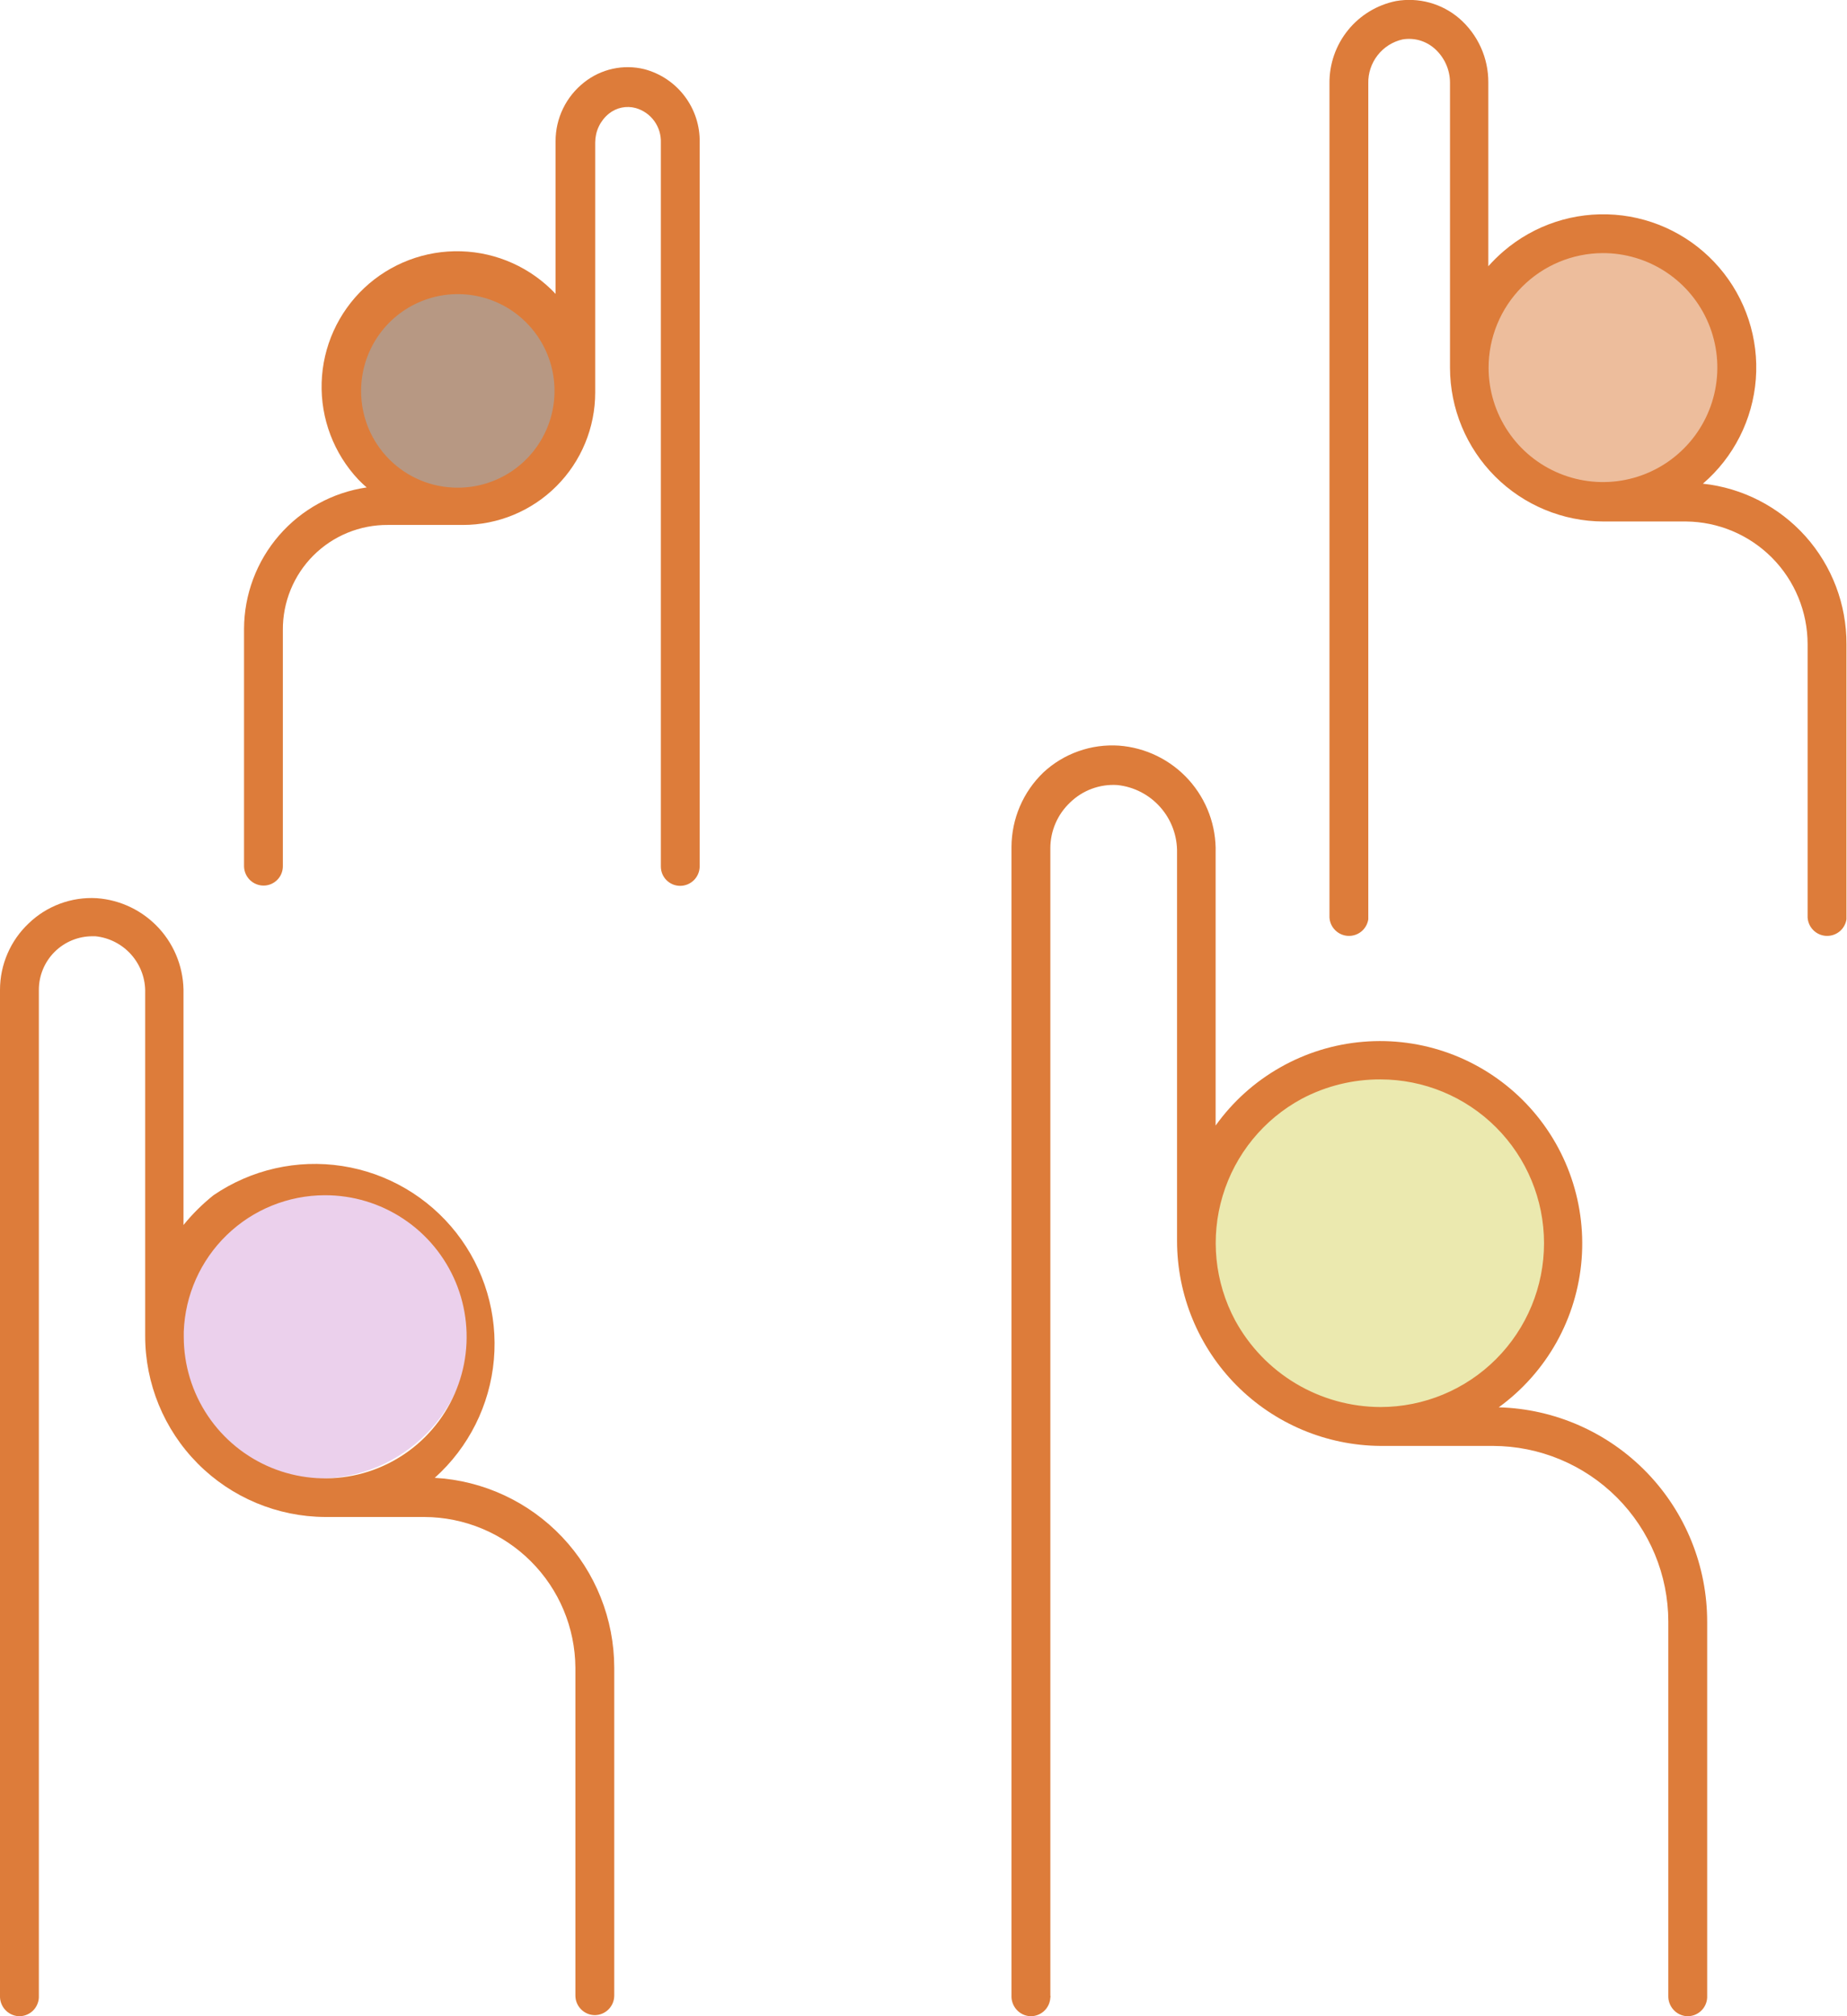 <svg width="55" height="60" viewBox="0 0 55 60" fill="none" xmlns="http://www.w3.org/2000/svg">
<g clip-path="url(#clip0)">
<circle opacity="0.5" cx="13.5" cy="11.5" r="3.5" fill="#703309"/>
<circle opacity="0.5" cx="48" cy="11" r="4" fill="#DD7C3A"/>
<circle opacity="0.5" cx="41" cy="37" r="5" fill="#D8D561"/>
<circle opacity="0.5" cx="9.5" cy="39.5" r="4.5" fill="#D9A2DB"/>
<path d="M44.63 41.88C45.336 41.368 45.922 40.708 46.349 39.947C46.775 39.185 47.03 38.34 47.098 37.471C47.165 36.601 47.043 35.726 46.739 34.908C46.436 34.09 45.958 33.348 45.34 32.733C44.721 32.118 43.976 31.644 43.157 31.345C42.337 31.046 41.463 30.929 40.593 31.002C39.724 31.074 38.881 31.334 38.122 31.765C37.363 32.195 36.707 32.785 36.199 33.495V25.38C36.221 24.58 35.935 23.802 35.398 23.207C34.862 22.613 34.117 22.248 33.319 22.189C32.91 22.162 32.499 22.218 32.112 22.356C31.725 22.493 31.371 22.707 31.07 22.987C30.772 23.273 30.534 23.616 30.371 23.995C30.208 24.375 30.123 24.784 30.12 25.197V59.386C30.114 59.539 30.168 59.69 30.271 59.805C30.373 59.92 30.517 59.99 30.671 60C30.824 60.006 30.974 59.952 31.087 59.849C31.201 59.746 31.269 59.602 31.277 59.449C31.285 59.429 31.285 59.406 31.277 59.386V25.245C31.277 24.989 31.329 24.736 31.431 24.501C31.532 24.266 31.681 24.055 31.867 23.88C32.052 23.7 32.273 23.561 32.514 23.472C32.756 23.383 33.014 23.345 33.271 23.362C33.767 23.413 34.225 23.65 34.554 24.024C34.884 24.398 35.061 24.882 35.05 25.38V36.925C35.05 38.536 35.686 40.081 36.82 41.225C37.955 42.368 39.494 43.017 41.105 43.029H44.455C45.84 43.031 47.167 43.583 48.147 44.562C49.126 45.542 49.677 46.87 49.679 48.255V59.386C49.673 59.539 49.727 59.69 49.83 59.805C49.932 59.92 50.076 59.99 50.23 60C50.383 60.006 50.533 59.952 50.646 59.849C50.76 59.746 50.828 59.602 50.836 59.449V48.279C50.841 46.614 50.195 45.012 49.035 43.816C47.876 42.621 46.295 41.926 44.63 41.88ZM41.105 32.122C42.397 32.122 43.637 32.636 44.551 33.55C45.465 34.464 45.978 35.704 45.978 36.997C45.978 38.29 45.465 39.53 44.551 40.444C43.637 41.359 42.397 41.872 41.105 41.872C40.219 41.869 39.351 41.628 38.59 41.175C37.83 40.722 37.205 40.072 36.781 39.295C36.17 38.157 36.036 36.822 36.409 35.585C36.781 34.347 37.63 33.309 38.767 32.697C39.487 32.317 40.29 32.119 41.105 32.122Z" fill="#DD7C3A"/>
<path d="M12.946 43.979C13.958 43.072 14.588 41.814 14.707 40.46C14.826 39.106 14.426 37.758 13.588 36.688C12.75 35.619 11.537 34.908 10.194 34.7C8.851 34.492 7.48 34.803 6.357 35.569C6.029 35.831 5.729 36.128 5.464 36.455V29.577C5.482 28.861 5.224 28.165 4.743 27.635C4.261 27.104 3.594 26.78 2.88 26.729C2.508 26.707 2.137 26.763 1.788 26.892C1.44 27.021 1.121 27.221 0.854 27.479C0.584 27.733 0.369 28.04 0.223 28.38C0.076 28.72 3.72101e-05 29.087 -8.78837e-06 29.457V59.386C-0.007 59.539 0.047 59.69 0.15 59.805C0.253 59.92 0.397 59.99 0.55 60C0.704 60.006 0.853 59.952 0.967 59.849C1.08 59.746 1.148 59.602 1.157 59.449V29.457C1.157 29.034 1.325 28.628 1.624 28.329C1.923 28.03 2.329 27.862 2.752 27.862H2.84C3.255 27.904 3.639 28.102 3.914 28.416C4.189 28.729 4.336 29.136 4.323 29.553V39.75C4.321 41.175 4.884 42.544 5.889 43.555C6.894 44.566 8.259 45.137 9.684 45.144H12.635C13.824 45.148 14.964 45.621 15.806 46.461C16.649 47.3 17.126 48.438 17.134 49.628V59.386C17.134 59.54 17.195 59.688 17.305 59.797C17.414 59.907 17.562 59.968 17.716 59.968C17.869 59.966 18.016 59.904 18.123 59.795C18.23 59.686 18.291 59.539 18.291 59.386V49.628C18.289 48.182 17.735 46.791 16.741 45.741C15.747 44.691 14.39 44.06 12.946 43.979ZM9.668 35.569C10.501 35.566 11.317 35.81 12.011 36.271C12.706 36.731 13.248 37.388 13.57 38.157C13.891 38.926 13.977 39.773 13.817 40.591C13.657 41.409 13.258 42.161 12.67 42.752C12.083 43.343 11.333 43.747 10.516 43.911C9.699 44.076 8.852 43.995 8.081 43.678C7.311 43.361 6.651 42.822 6.187 42.13C5.722 41.438 5.474 40.623 5.472 39.79V39.63C5.511 38.542 5.97 37.511 6.752 36.754C7.534 35.997 8.579 35.572 9.668 35.569Z" fill="#DD7C3A"/>
<path d="M50.709 14.394C51.626 13.607 52.193 12.487 52.285 11.282C52.377 10.077 51.986 8.884 51.199 7.967C50.412 7.049 49.293 6.482 48.088 6.39C46.883 6.298 45.691 6.689 44.774 7.476C44.612 7.615 44.461 7.764 44.319 7.923V2.457C44.321 2.096 44.246 1.739 44.097 1.41C43.948 1.081 43.73 0.788 43.458 0.551C43.2 0.33 42.898 0.168 42.571 0.079C42.244 -0.011 41.901 -0.027 41.567 0.032C41.004 0.147 40.499 0.454 40.138 0.901C39.777 1.348 39.583 1.907 39.589 2.481V27.303C39.597 27.447 39.658 27.582 39.761 27.683C39.863 27.784 39.998 27.844 40.142 27.851C40.286 27.858 40.427 27.811 40.538 27.721C40.649 27.63 40.723 27.501 40.745 27.359V2.481C40.738 2.179 40.836 1.883 41.022 1.645C41.208 1.406 41.471 1.239 41.767 1.173C41.933 1.145 42.104 1.154 42.267 1.199C42.429 1.245 42.58 1.326 42.708 1.436C42.855 1.563 42.973 1.72 43.054 1.896C43.135 2.072 43.178 2.263 43.178 2.457V10.947C43.181 12.159 43.663 13.32 44.519 14.177C45.376 15.034 46.538 15.517 47.749 15.519H50.206C51.169 15.527 52.09 15.916 52.769 16.6C53.447 17.285 53.827 18.209 53.827 19.173V27.303C53.836 27.447 53.897 27.582 53.999 27.683C54.101 27.784 54.237 27.844 54.381 27.851C54.524 27.858 54.665 27.811 54.777 27.721C54.888 27.63 54.962 27.501 54.984 27.359V19.173C54.989 17.988 54.554 16.844 53.765 15.961C52.975 15.079 51.886 14.52 50.709 14.394ZM47.725 7.532C48.399 7.53 49.058 7.729 49.619 8.102C50.18 8.475 50.618 9.006 50.877 9.628C51.136 10.25 51.205 10.934 51.075 11.596C50.945 12.257 50.623 12.865 50.147 13.342C49.672 13.82 49.066 14.146 48.405 14.279C47.745 14.412 47.06 14.346 46.437 14.089C45.814 13.833 45.281 13.398 44.906 12.838C44.53 12.279 44.329 11.621 44.327 10.947C44.327 10.044 44.684 9.178 45.321 8.538C45.958 7.898 46.822 7.536 47.725 7.532Z" fill="#DD7C3A"/>
<path d="M19.184 2.058C18.876 1.983 18.555 1.979 18.246 2.047C17.936 2.115 17.646 2.252 17.397 2.449C17.131 2.657 16.915 2.924 16.767 3.228C16.619 3.532 16.543 3.866 16.544 4.205V8.745C15.811 7.966 14.799 7.51 13.73 7.478C12.661 7.446 11.623 7.84 10.844 8.573C10.066 9.306 9.61 10.319 9.578 11.388C9.546 12.457 9.94 13.495 10.673 14.274C10.753 14.354 10.832 14.433 10.92 14.505C9.907 14.653 8.981 15.159 8.311 15.932C7.64 16.706 7.27 17.694 7.267 18.718V25.779C7.269 25.932 7.331 26.078 7.44 26.186C7.549 26.293 7.696 26.354 7.849 26.354C8.001 26.354 8.148 26.293 8.255 26.185C8.363 26.078 8.423 25.931 8.423 25.779V18.75C8.42 18.338 8.499 17.93 8.655 17.549C8.811 17.168 9.041 16.822 9.332 16.531C9.623 16.24 9.969 16.01 10.35 15.854C10.731 15.698 11.139 15.619 11.55 15.622H13.784C14.829 15.622 15.831 15.207 16.57 14.468C17.309 13.729 17.724 12.726 17.724 11.681V4.237C17.725 4.073 17.761 3.912 17.831 3.764C17.902 3.616 18.004 3.486 18.131 3.383C18.241 3.294 18.371 3.232 18.51 3.203C18.649 3.174 18.792 3.178 18.929 3.215C19.151 3.278 19.346 3.413 19.482 3.6C19.618 3.787 19.687 4.014 19.679 4.245V25.787C19.679 25.939 19.739 26.086 19.847 26.193C19.955 26.301 20.101 26.362 20.253 26.362C20.406 26.362 20.553 26.301 20.662 26.194C20.771 26.086 20.833 25.94 20.835 25.787V4.245C20.846 3.748 20.689 3.261 20.389 2.865C20.09 2.468 19.665 2.184 19.184 2.058ZM10.753 11.633C10.753 11.063 10.922 10.506 11.238 10.033C11.554 9.559 12.004 9.19 12.53 8.972C13.056 8.754 13.636 8.697 14.194 8.808C14.753 8.919 15.266 9.193 15.668 9.596C16.071 9.999 16.346 10.512 16.457 11.071C16.568 11.63 16.511 12.209 16.293 12.735C16.075 13.261 15.706 13.711 15.232 14.028C14.759 14.344 14.202 14.513 13.632 14.513C13.254 14.514 12.879 14.441 12.529 14.296C12.179 14.152 11.861 13.94 11.594 13.672C11.326 13.404 11.114 13.086 10.97 12.736C10.825 12.386 10.752 12.011 10.753 11.633Z" fill="#DD7C3A"/>
</g>
<defs>
<clipPath id="clip0">
<rect width="55" height="60" fill="white"/>
</clipPath>
</defs>
</svg>
